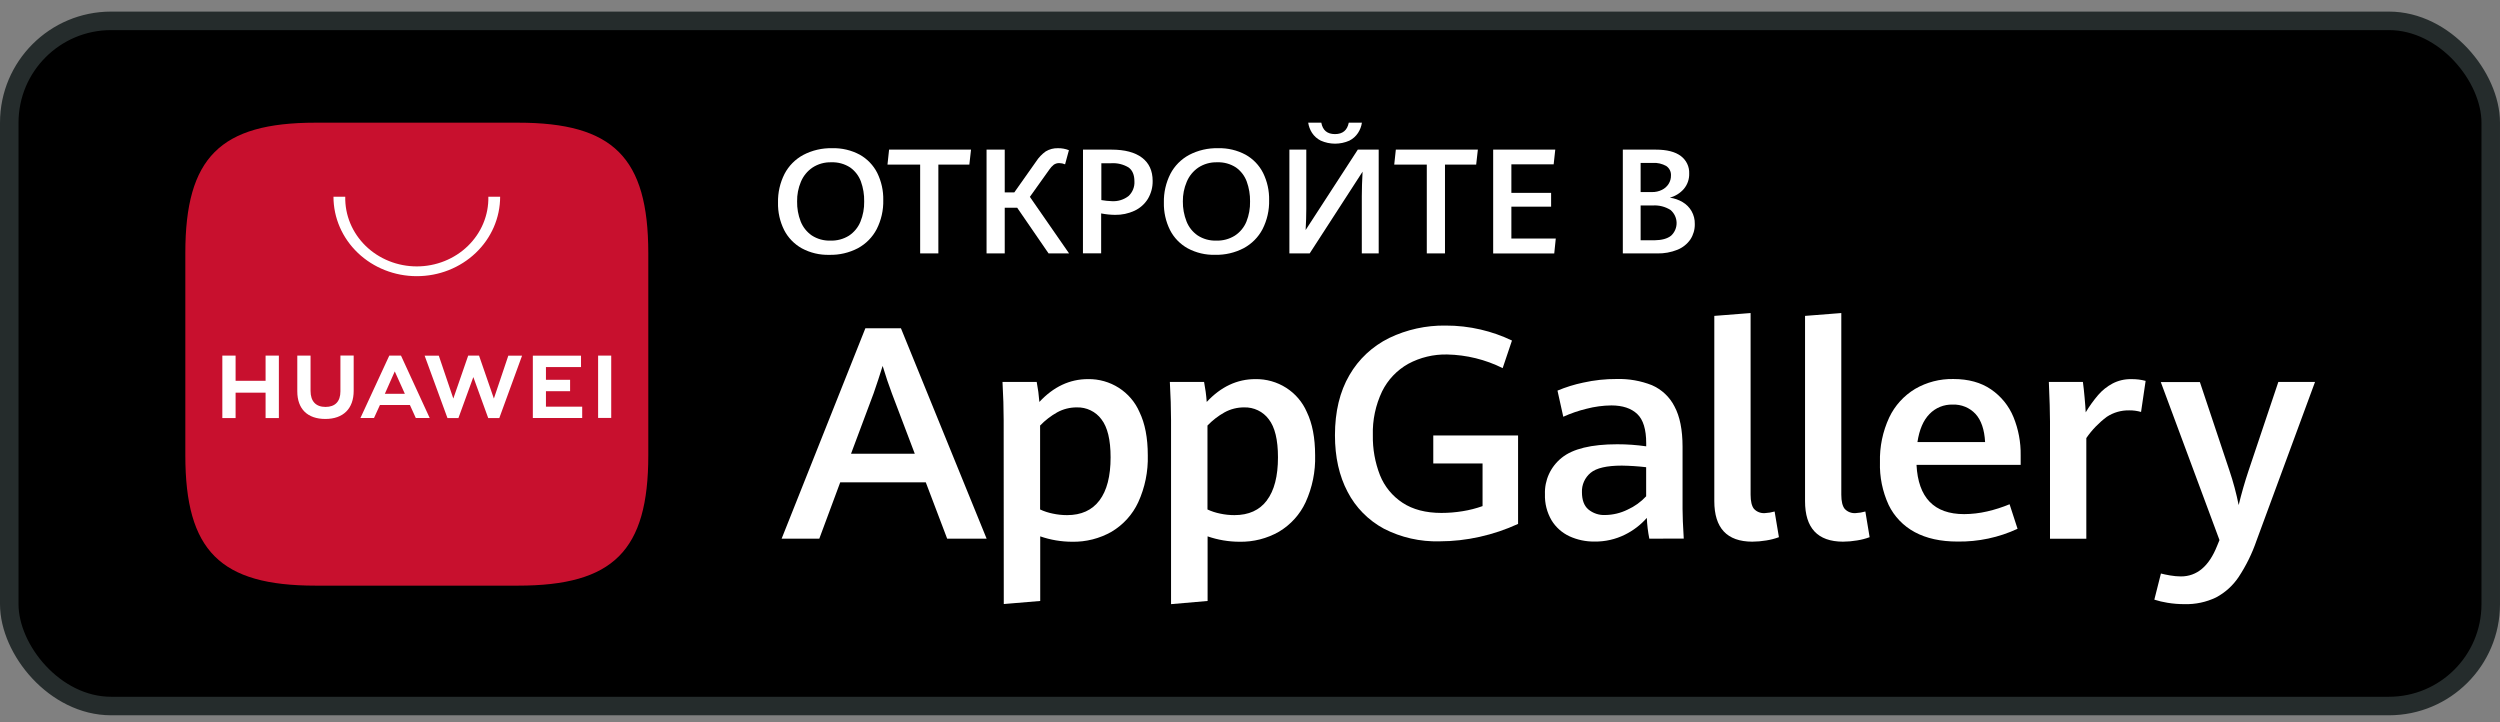 <svg width="180" height="52" viewBox="0 0 180 52" fill="none" xmlns="http://www.w3.org/2000/svg">
<rect x="0" y="0" width="180" height="52" fill="#808080" stroke="none"/>
<g clip-path="url(#clip0_494_10145)">
<rect x="0.667" y="1.501" width="178.666" height="49.333" rx="7.333" fill="black" stroke="#252C2C" stroke-width="1.333"/>
<path fill-rule="evenodd" clip-rule="evenodd" d="M37.298 8.833H22.719C15.853 8.833 13.344 11.345 13.344 18.21V32.79C13.344 39.655 15.853 42.166 22.719 42.166H37.298C44.162 42.166 46.677 39.655 46.677 32.79V18.21C46.671 11.345 44.162 8.833 37.298 8.833Z" fill="#C8102E"/>
<path d="M19.122 25.605H20.079V30.099H19.122V28.274H16.963V30.099H16.008V25.605H16.963V27.418H19.122V25.605ZM24.51 28.178C24.51 28.909 24.128 29.299 23.437 29.299C22.746 29.299 22.36 28.898 22.36 28.147V25.605H21.405V28.176C21.405 29.447 22.14 30.165 23.426 30.165C24.712 30.165 25.465 29.426 25.465 28.138V25.596H24.51V28.178ZM35.559 28.695L34.491 25.605H33.709L32.639 28.695L31.593 25.607H30.573L32.217 30.099H33.007L34.08 27.149L35.151 30.099H35.95L37.589 25.607H36.599L35.559 28.695ZM39.308 28.166H41.047V27.348H39.308V26.427H41.833V25.609H38.364V30.097H41.918V29.278H39.308V28.166ZM43.064 30.093H44.008V25.605H43.064V30.093ZM27.355 29.161L26.928 30.097H25.951L28.028 25.605H28.872L30.939 30.097H29.938L29.514 29.161H27.355ZM27.71 28.352H29.149L28.423 26.742L27.71 28.352Z" fill="white"/>
<path d="M30.006 19.884C28.416 19.884 26.89 19.282 25.766 18.209C24.642 17.137 24.01 15.682 24.01 14.165H24.858C24.844 14.819 24.966 15.469 25.219 16.077C25.471 16.685 25.849 17.238 26.328 17.706C26.808 18.173 27.381 18.544 28.013 18.797C28.645 19.051 29.324 19.181 30.01 19.181C30.695 19.181 31.374 19.051 32.006 18.797C32.638 18.544 33.211 18.173 33.691 17.706C34.17 17.238 34.548 16.685 34.8 16.077C35.053 15.469 35.175 14.819 35.161 14.165H36.01C36.01 14.917 35.854 15.661 35.553 16.355C35.251 17.049 34.809 17.68 34.251 18.211C33.693 18.742 33.032 19.163 32.303 19.451C31.575 19.738 30.794 19.885 30.006 19.884Z" fill="white"/>
<path d="M66.656 34.726H60.497L58.99 38.784H56.277L62.307 23.634H64.867L71.037 38.784H68.196L66.656 34.726ZM61.273 32.671H65.865L64.218 28.331C63.993 27.734 63.77 27.072 63.55 26.346C63.352 26.988 63.136 27.642 62.904 28.311L61.273 32.671Z" fill="white"/>
<path d="M72.264 30.263C72.264 29.428 72.236 28.507 72.18 27.501H74.643C74.735 27.977 74.799 28.457 74.835 28.94C75.854 27.844 77.022 27.296 78.339 27.296C79.125 27.284 79.897 27.502 80.556 27.924C81.215 28.346 81.732 28.951 82.04 29.663C82.44 30.485 82.641 31.526 82.641 32.784C82.673 33.946 82.438 35.1 81.954 36.16C81.547 37.041 80.879 37.781 80.038 38.283C79.174 38.776 78.19 39.026 77.191 39.006C76.409 39.004 75.633 38.873 74.896 38.618V43.27L72.272 43.49L72.264 30.263ZM79.162 36.029C79.696 35.322 79.963 34.288 79.963 32.928C79.963 31.666 79.742 30.752 79.299 30.185C79.097 29.912 78.831 29.692 78.522 29.544C78.215 29.395 77.874 29.322 77.532 29.332C77.037 29.329 76.55 29.451 76.119 29.688C75.663 29.944 75.248 30.264 74.887 30.639V36.682C75.179 36.818 75.486 36.917 75.801 36.98C76.139 37.053 76.484 37.089 76.83 37.089C77.852 37.089 78.629 36.736 79.162 36.029Z" fill="white"/>
<path d="M84.315 30.263C84.315 29.427 84.286 28.507 84.229 27.501H86.694C86.786 27.977 86.85 28.457 86.884 28.94C87.905 27.844 89.073 27.296 90.388 27.296C91.174 27.283 91.947 27.502 92.606 27.923C93.266 28.345 93.782 28.951 94.09 29.663C94.488 30.485 94.688 31.525 94.689 32.784C94.722 33.946 94.488 35.1 94.005 36.16C93.597 37.041 92.928 37.781 92.087 38.283C91.224 38.776 90.24 39.026 89.242 39.006C88.46 39.004 87.684 38.873 86.947 38.618V43.27L84.315 43.498V30.263ZM91.212 36.029C91.747 35.322 92.014 34.288 92.014 32.928C92.014 31.666 91.793 30.752 91.35 30.185C91.148 29.912 90.881 29.692 90.573 29.544C90.265 29.395 89.925 29.322 89.582 29.332C89.088 29.329 88.601 29.451 88.169 29.688C87.713 29.943 87.298 30.264 86.938 30.639V36.682C87.229 36.817 87.535 36.917 87.85 36.98C88.189 37.053 88.534 37.089 88.881 37.089C89.905 37.089 90.684 36.736 91.217 36.029H91.212Z" fill="white"/>
<path d="M99.642 38.067C98.52 37.462 97.609 36.539 97.029 35.417C96.421 34.266 96.117 32.907 96.117 31.34C96.117 29.639 96.465 28.194 97.16 27.006C97.823 25.856 98.82 24.926 100.022 24.335C101.285 23.727 102.677 23.42 104.083 23.441C104.936 23.438 105.787 23.535 106.617 23.729C107.392 23.91 108.145 24.175 108.862 24.518L108.192 26.505C106.953 25.887 105.589 25.552 104.2 25.523C103.22 25.501 102.251 25.733 101.391 26.197C100.576 26.656 99.922 27.346 99.512 28.178C99.042 29.165 98.813 30.246 98.845 31.336C98.826 32.318 99.001 33.295 99.358 34.213C99.681 35.023 100.248 35.717 100.984 36.2C101.723 36.686 102.655 36.93 103.78 36.931C104.293 36.931 104.805 36.889 105.31 36.806C105.799 36.728 106.279 36.605 106.744 36.44V33.368H103.196V31.352H109.301V37.722C108.415 38.129 107.488 38.441 106.535 38.653C105.589 38.866 104.622 38.974 103.651 38.976C102.258 39.014 100.878 38.702 99.642 38.067Z" fill="white"/>
<path d="M118.751 38.784C118.652 38.291 118.592 37.791 118.571 37.288C118.132 37.79 117.595 38.2 116.993 38.497C116.314 38.834 115.561 39.004 114.8 38.992C114.179 38.999 113.564 38.87 113.001 38.612C112.465 38.362 112.016 37.962 111.711 37.461C111.379 36.891 111.214 36.242 111.237 35.585C111.218 35.087 111.316 34.591 111.524 34.136C111.732 33.681 112.045 33.281 112.437 32.965C113.237 32.314 114.572 31.988 116.44 31.987C117.139 31.986 117.836 32.036 118.527 32.135V31.915C118.527 30.918 118.312 30.215 117.88 29.807C117.449 29.398 116.829 29.193 116.021 29.19C115.415 29.197 114.812 29.277 114.226 29.431C113.652 29.57 113.093 29.763 112.556 30.006L112.139 28.124C112.735 27.874 113.354 27.681 113.988 27.549C114.782 27.371 115.595 27.283 116.409 27.288C117.273 27.265 118.132 27.416 118.934 27.731C119.64 28.038 120.215 28.578 120.56 29.258C120.95 29.979 121.144 30.949 121.144 32.17V36.656C121.144 37.122 121.172 37.829 121.23 38.778L118.751 38.784ZM117.185 36.694C117.692 36.465 118.146 36.138 118.523 35.733V33.639C117.942 33.571 117.357 33.533 116.772 33.524C115.69 33.524 114.941 33.697 114.526 34.042C114.321 34.212 114.157 34.426 114.049 34.668C113.94 34.91 113.889 35.173 113.9 35.437C113.9 35.996 114.051 36.407 114.351 36.67C114.692 36.956 115.131 37.103 115.578 37.081C116.137 37.073 116.686 36.941 117.185 36.694Z" fill="white"/>
<path d="M123.43 36.078V22.744L126.043 22.539V35.618C126.043 36.099 126.126 36.441 126.291 36.645C126.392 36.751 126.515 36.833 126.653 36.884C126.79 36.936 126.938 36.956 127.084 36.943C127.317 36.932 127.549 36.893 127.773 36.828L128.082 38.677C127.788 38.786 127.484 38.864 127.174 38.912C126.839 38.969 126.499 38.998 126.16 39C124.34 38.994 123.43 38.02 123.43 36.078Z" fill="white"/>
<path d="M129.963 36.078V22.744L132.574 22.539V35.618C132.574 36.099 132.657 36.441 132.824 36.645C132.924 36.751 133.047 36.833 133.185 36.884C133.322 36.936 133.469 36.956 133.615 36.943C133.849 36.931 134.081 36.893 134.306 36.828L134.613 38.677C134.319 38.786 134.015 38.864 133.705 38.912C133.37 38.969 133.031 38.998 132.691 39C130.871 38.994 129.961 38.02 129.963 36.078Z" fill="white"/>
<path d="M145.488 33.472H137.989C138.11 35.835 139.254 37.017 141.42 37.017C141.976 37.014 142.53 36.949 143.071 36.824C143.625 36.697 144.167 36.524 144.69 36.306L145.264 38.073C143.914 38.7 142.435 39.015 140.942 38.992C139.725 38.992 138.698 38.765 137.862 38.313C137.042 37.872 136.385 37.188 135.983 36.357C135.538 35.39 135.324 34.336 135.357 33.275C135.327 32.166 135.556 31.064 136.025 30.055C136.428 29.205 137.076 28.491 137.889 28C138.722 27.516 139.676 27.27 140.644 27.289C141.726 27.289 142.631 27.539 143.357 28.037C144.08 28.532 144.64 29.224 144.97 30.028C145.328 30.906 145.504 31.845 145.488 32.79V33.472ZM142.927 31.828C142.879 30.928 142.647 30.254 142.238 29.804C142.03 29.581 141.775 29.404 141.491 29.288C141.206 29.172 140.899 29.118 140.591 29.13C140.28 29.121 139.97 29.177 139.683 29.294C139.395 29.412 139.136 29.587 138.922 29.811C138.479 30.263 138.191 30.935 138.056 31.828H142.927Z" fill="white"/>
<path d="M147.6 30.335C147.6 29.714 147.572 28.77 147.517 27.501H149.969C150.013 27.816 150.052 28.19 150.092 28.625C150.132 29.061 150.157 29.416 150.171 29.688C150.435 29.247 150.735 28.83 151.069 28.438C151.358 28.105 151.706 27.826 152.098 27.616C152.511 27.399 152.974 27.289 153.442 27.298C153.794 27.291 154.145 27.333 154.485 27.423L154.156 29.661C153.88 29.581 153.594 29.542 153.306 29.546C152.732 29.534 152.168 29.696 151.691 30.01C151.117 30.438 150.618 30.955 150.215 31.541V38.788H147.6V30.335Z" fill="white"/>
<path d="M156.055 43.399C155.735 43.348 155.42 43.273 155.112 43.175L155.587 41.293C155.765 41.34 155.988 41.388 156.257 41.433C156.51 41.477 156.765 41.5 157.021 41.503C158.182 41.503 159.053 40.767 159.634 39.296L159.803 38.885L155.577 27.509H158.392L160.515 33.867C160.792 34.685 161.015 35.52 161.185 36.366C161.382 35.544 161.616 34.728 161.886 33.918L164.04 27.501H166.682L162.468 38.93C162.152 39.851 161.72 40.729 161.183 41.544C160.772 42.16 160.212 42.667 159.553 43.017C158.847 43.355 158.069 43.52 157.284 43.498C156.872 43.5 156.461 43.467 156.055 43.399Z" fill="white"/>
<path d="M57.73 17.879C57.183 17.573 56.739 17.115 56.457 16.561C56.152 15.947 56.001 15.27 56.017 14.587C56.001 13.87 56.162 13.161 56.486 12.52C56.788 11.941 57.259 11.465 57.839 11.153C58.48 10.818 59.2 10.652 59.926 10.67C60.615 10.652 61.297 10.813 61.902 11.137C62.444 11.441 62.882 11.898 63.161 12.448C63.461 13.059 63.61 13.731 63.595 14.41C63.612 15.134 63.45 15.852 63.121 16.5C62.82 17.077 62.352 17.554 61.775 17.868C61.141 18.201 60.431 18.366 59.713 18.349C59.021 18.368 58.337 18.206 57.73 17.879ZM61.126 16.968C61.496 16.722 61.783 16.373 61.95 15.966C62.139 15.503 62.231 15.007 62.221 14.509C62.232 14.017 62.151 13.527 61.984 13.064C61.835 12.661 61.567 12.311 61.214 12.059C60.81 11.797 60.334 11.666 59.851 11.685C59.371 11.671 58.898 11.804 58.498 12.066C58.124 12.321 57.834 12.678 57.663 13.093C57.475 13.539 57.383 14.019 57.392 14.502C57.383 14.994 57.469 15.482 57.647 15.941C57.807 16.348 58.086 16.7 58.448 16.952C58.844 17.209 59.312 17.339 59.786 17.324C60.259 17.341 60.726 17.217 61.126 16.968Z" fill="white"/>
<path d="M66.251 11.852H63.899L64.014 10.773H69.914L69.793 11.852H67.562V18.247H66.251V11.852Z" fill="white"/>
<path d="M76.974 18.246H75.497L73.239 14.959H72.341V18.246H71.032V10.773H72.341V13.855H73.028L74.601 11.626C74.783 11.342 75.018 11.096 75.294 10.9C75.559 10.741 75.865 10.661 76.175 10.67C76.445 10.666 76.712 10.715 76.962 10.814L76.686 11.831C76.554 11.775 76.412 11.745 76.269 11.743C76.129 11.739 75.99 11.78 75.874 11.858C75.747 11.958 75.637 12.078 75.549 12.213L74.151 14.174L76.974 18.246Z" fill="white"/>
<path d="M77.976 10.773H80.019C80.981 10.773 81.716 10.966 82.225 11.353C82.735 11.739 82.99 12.296 82.991 13.023C83 13.479 82.88 13.929 82.645 14.322C82.416 14.691 82.083 14.987 81.687 15.173C81.247 15.377 80.765 15.479 80.278 15.47C79.944 15.466 79.611 15.431 79.283 15.366V18.242H77.972L77.976 10.773ZM81.261 14.11C81.404 13.974 81.515 13.809 81.587 13.627C81.659 13.445 81.691 13.249 81.678 13.054C81.678 12.594 81.537 12.261 81.261 12.059C80.886 11.832 80.448 11.725 80.009 11.753H79.297V14.406C79.546 14.45 79.798 14.476 80.051 14.484C80.487 14.512 80.919 14.378 81.261 14.11Z" fill="white"/>
<path d="M85.513 17.879C84.965 17.574 84.521 17.115 84.24 16.561C83.935 15.947 83.784 15.27 83.799 14.587C83.783 13.871 83.944 13.161 84.267 12.52C84.568 11.941 85.04 11.465 85.619 11.153C86.261 10.818 86.98 10.652 87.706 10.67C88.394 10.652 89.075 10.813 89.68 11.137C90.224 11.44 90.663 11.897 90.941 12.448C91.242 13.059 91.392 13.731 91.377 14.41C91.395 15.134 91.232 15.852 90.903 16.5C90.601 17.078 90.13 17.553 89.551 17.866C88.917 18.198 88.207 18.364 87.489 18.347C86.8 18.366 86.118 18.204 85.513 17.879ZM88.906 16.968C89.281 16.723 89.572 16.372 89.741 15.961C89.927 15.497 90.016 15.001 90.004 14.502C90.013 14.013 89.93 13.525 89.762 13.064C89.613 12.661 89.345 12.311 88.992 12.059C88.589 11.796 88.112 11.665 87.629 11.685C87.15 11.671 86.678 11.804 86.278 12.066C85.905 12.322 85.615 12.678 85.444 13.093C85.254 13.539 85.16 14.019 85.166 14.502C85.159 14.994 85.249 15.482 85.429 15.941C85.588 16.349 85.867 16.701 86.231 16.952C86.626 17.209 87.093 17.339 87.566 17.324C88.039 17.341 88.506 17.217 88.906 16.968Z" fill="white"/>
<path d="M98.05 18.246V14.137C98.05 13.62 98.069 13.028 98.106 12.361L94.297 18.246H92.836V10.773H94.053V15.041C94.053 15.505 94.038 16.013 94.005 16.563L97.762 10.773H99.266V18.246H98.05ZM95.092 10.124C94.837 9.996 94.621 9.804 94.466 9.567C94.322 9.344 94.228 9.094 94.191 8.833H95.134C95.234 9.384 95.564 9.655 96.119 9.655C96.674 9.655 97.004 9.38 97.111 8.833H98.058C98.02 9.096 97.924 9.348 97.778 9.571C97.623 9.808 97.407 10 97.152 10.128C96.83 10.27 96.48 10.344 96.126 10.344C95.773 10.344 95.423 10.27 95.101 10.128L95.092 10.124Z" fill="white"/>
<path d="M102.729 11.852H100.385L100.5 10.773H106.406L106.285 11.852H104.039V18.247H102.729V11.852Z" fill="white"/>
<path d="M107.508 10.773H111.979L111.864 11.832H108.819V13.886H111.68V14.881H108.819V17.174H112.016L111.906 18.249H107.508V10.773Z" fill="white"/>
<path d="M121.153 14.554C121.419 14.711 121.639 14.934 121.791 15.199C121.953 15.485 122.034 15.808 122.025 16.134C122.033 16.525 121.922 16.909 121.708 17.238C121.48 17.569 121.157 17.827 120.781 17.98C120.318 18.167 119.821 18.258 119.32 18.247H116.843V10.773H119.212C120.015 10.773 120.616 10.927 121.019 11.233C121.216 11.38 121.373 11.571 121.478 11.79C121.583 12.01 121.633 12.251 121.622 12.493C121.636 12.898 121.498 13.293 121.236 13.605C120.971 13.908 120.62 14.126 120.228 14.232C120.556 14.276 120.87 14.386 121.153 14.554ZM118.125 13.829H118.943C119.192 13.834 119.44 13.779 119.663 13.668C119.861 13.572 120.027 13.422 120.143 13.237C120.255 13.058 120.313 12.851 120.31 12.641C120.318 12.508 120.292 12.375 120.233 12.255C120.174 12.134 120.085 12.031 119.974 11.955C119.677 11.787 119.336 11.708 118.995 11.729H118.125V13.829ZM120.32 16.968C120.448 16.849 120.55 16.703 120.618 16.543C120.686 16.382 120.719 16.209 120.715 16.035C120.711 15.861 120.67 15.689 120.595 15.531C120.52 15.374 120.412 15.233 120.278 15.119C119.899 14.879 119.451 14.765 119.001 14.794H118.125V17.301H119.11C119.65 17.294 120.053 17.184 120.32 16.968Z" fill="white"/>
</g>
<defs>
<clipPath id="clip0_494_10145">
<rect width="180" height="50.667" fill="white" transform="translate(0 0.833)"/>
</clipPath>
</defs>
</svg>
